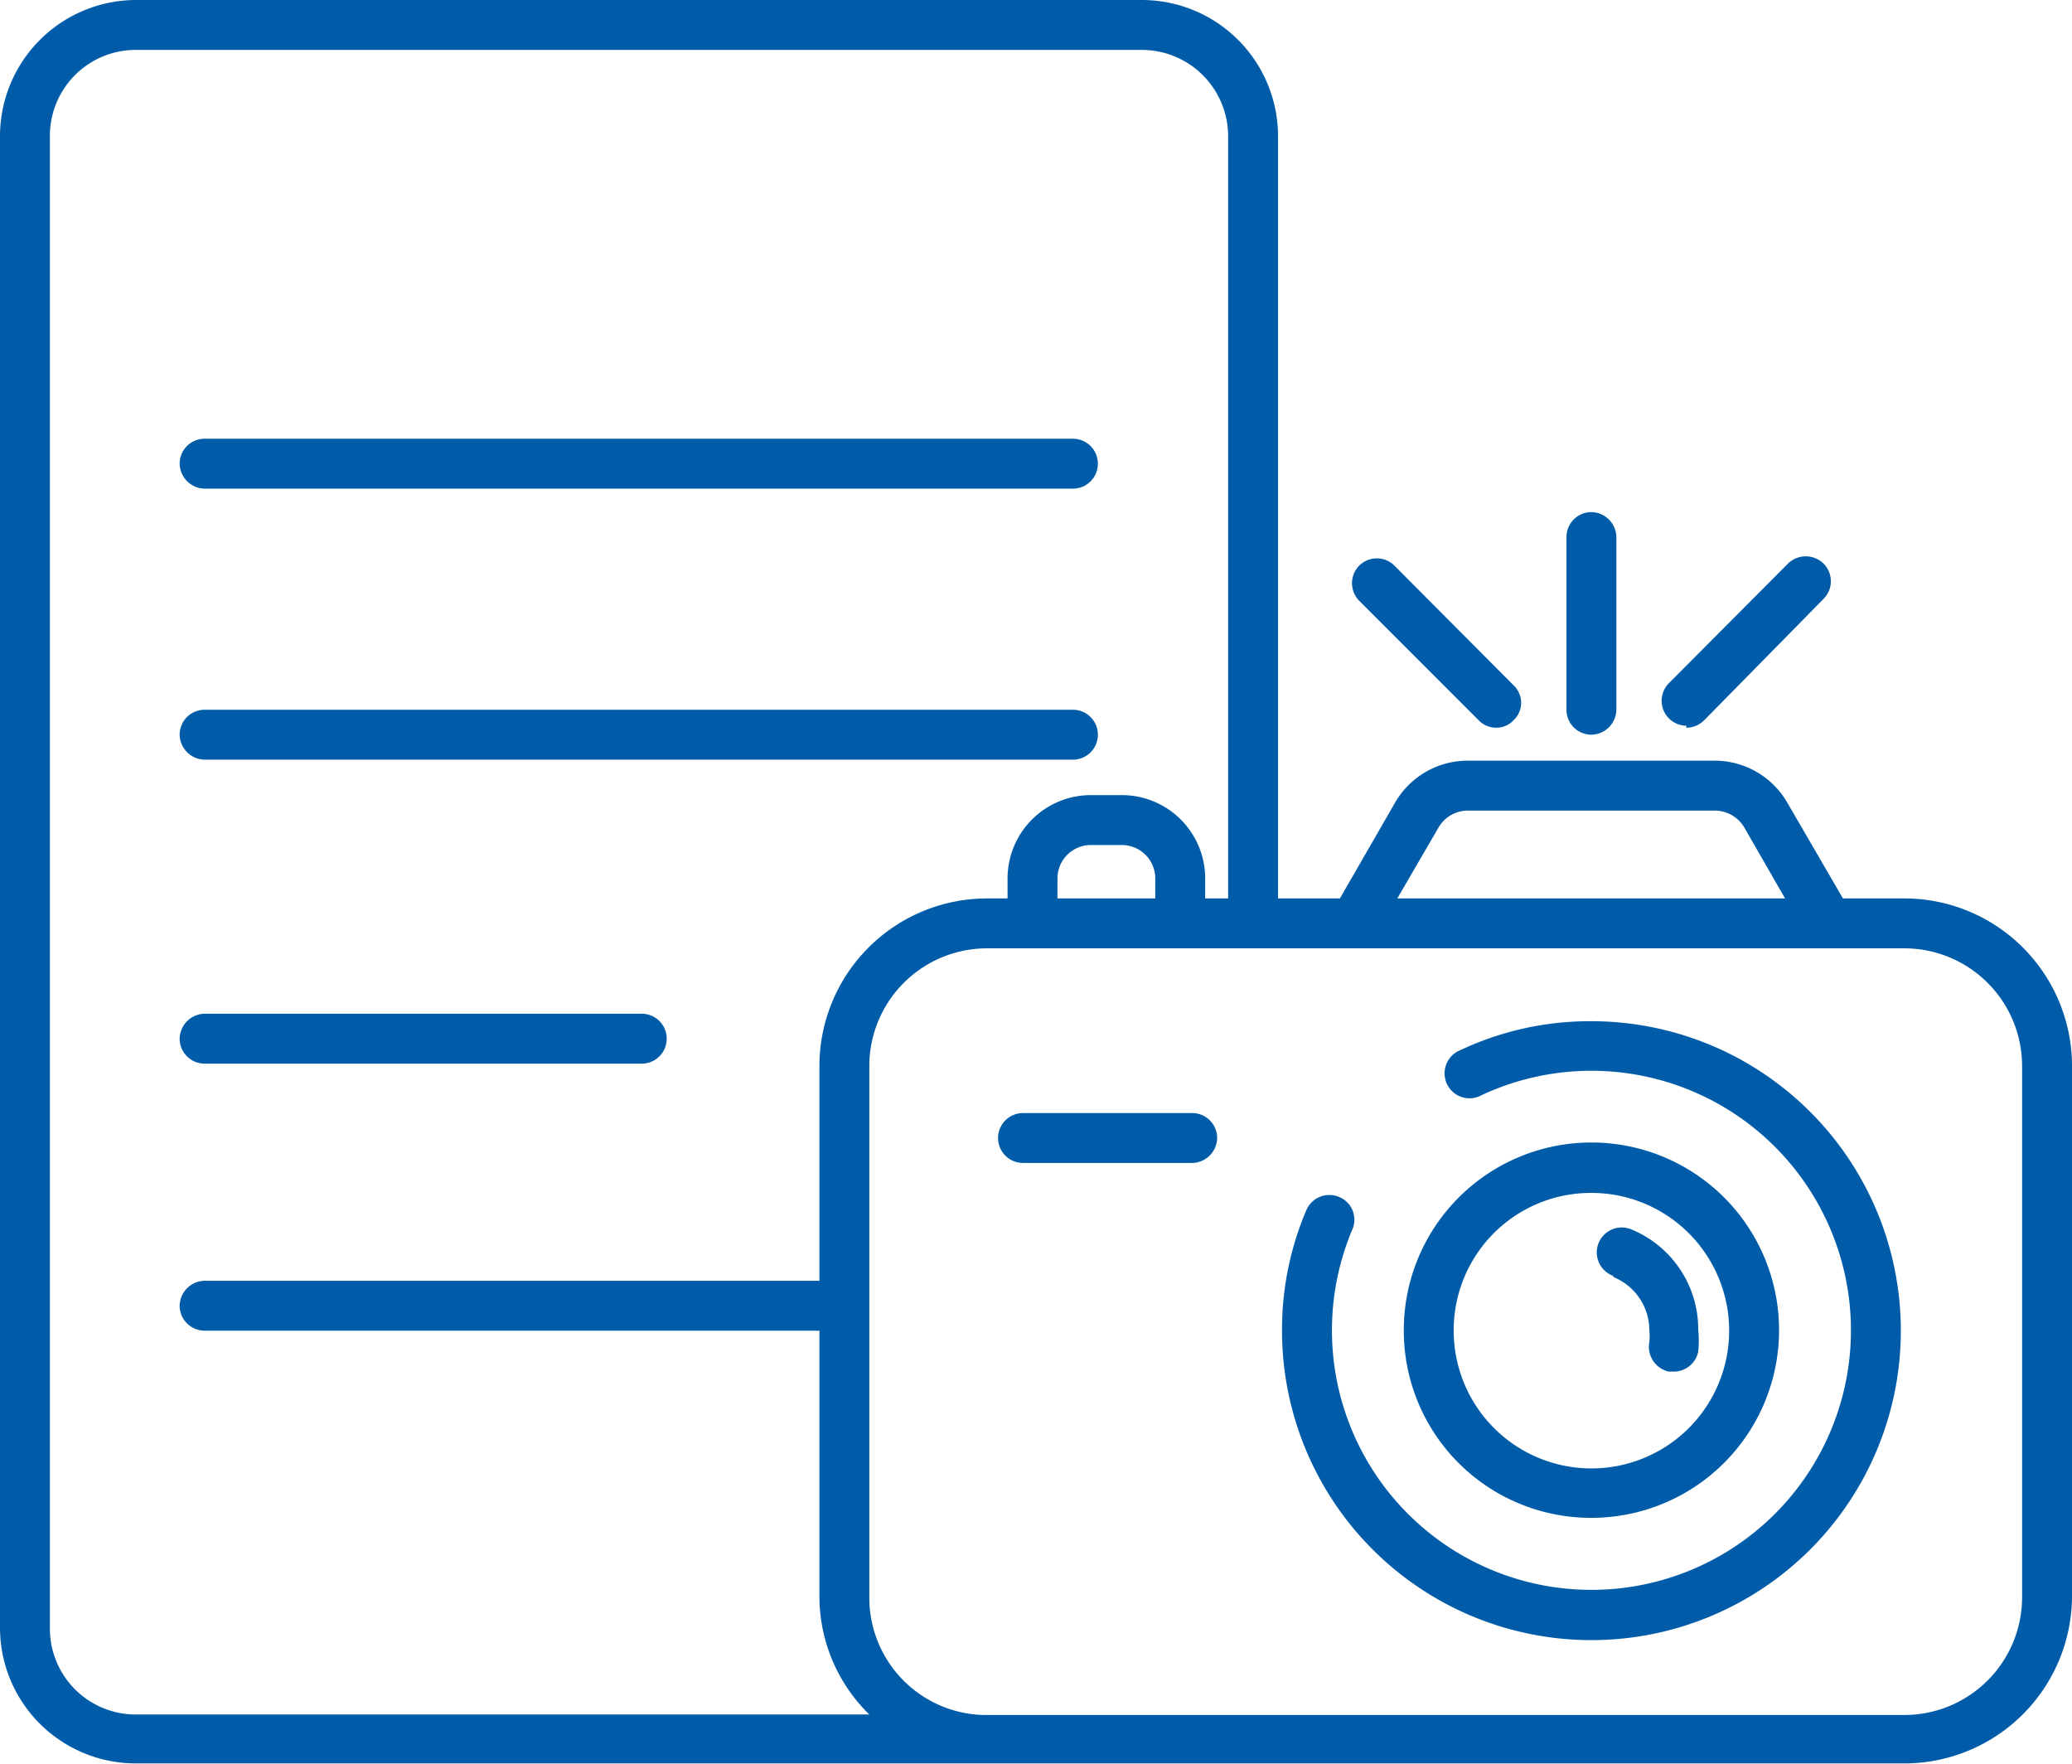 <svg xmlns="http://www.w3.org/2000/svg" viewBox="0 0 41.52 35.34"><defs><style>.cls-1{fill:none;stroke:#c6c6c6;stroke-miterlimit:10;stroke-width:0.25px;}.cls-2{fill:#005ca9;}</style></defs><g id="Warstwa_2" data-name="Warstwa 2"><rect class="cls-1" x="-111.05" y="-774.99" width="841.89" height="841.89"/></g><g id="Warstwa_1" data-name="Warstwa 1"><path class="cls-2" d="M4.1,9.79H21.5a.5.5,0,0,0,.5-.5.5.5,0,0,0-.5-.5H4.1a.5.5,0,0,0-.5.5A.51.51,0,0,0,4.1,9.79Z"/><path class="cls-2" d="M4.1,15.22H21.5a.5.5,0,0,0,.5-.5.5.5,0,0,0-.5-.5H4.1a.5.5,0,0,0-.5.5A.51.51,0,0,0,4.1,15.22Z"/><path class="cls-2" d="M4.1,21.31h8.76a.5.5,0,0,0,.5-.5.5.5,0,0,0-.5-.5H4.1a.51.51,0,0,0-.5.5A.5.5,0,0,0,4.1,21.31Z"/><path class="cls-2" d="M31.89,20.46a6.09,6.09,0,0,0-2.69.61.5.5,0,0,0,.43.9,5.2,5.2,0,1,1-2.53,2.66.49.49,0,0,0-.27-.65.5.5,0,0,0-.65.26,6.07,6.07,0,0,0-.49,2.41,6.2,6.2,0,1,0,6.2-6.19Z"/><path class="cls-2" d="M31.89,30.41a3.76,3.76,0,1,0-3.76-3.76A3.75,3.75,0,0,0,31.89,30.41Zm0-6.51a2.76,2.76,0,1,1-2.76,2.75A2.75,2.75,0,0,1,31.89,23.9Z"/><path class="cls-2" d="M32.34,25.59a1.15,1.15,0,0,1,.71,1.06,1,1,0,0,1,0,.24.51.51,0,0,0,.39.59h.1a.5.5,0,0,0,.49-.4,2.12,2.12,0,0,0,0-.44,2.16,2.16,0,0,0-1.32-2,.5.5,0,1,0-.39.92Z"/><path class="cls-2" d="M38.16,18H36.93l-1.11-1.91a1.68,1.68,0,0,0-1.46-.85H29.42a1.68,1.68,0,0,0-1.47.85L26.85,18H25.61V2.73A2.73,2.73,0,0,0,22.88,0H2.73A2.73,2.73,0,0,0,0,2.73V32.61a2.72,2.72,0,0,0,2.73,2.72H38.16A3.36,3.36,0,0,0,41.52,32V21.32A3.36,3.36,0,0,0,38.16,18Zm-9.34-1.41a.68.68,0,0,1,.6-.35h4.94a.69.69,0,0,1,.6.35L35.77,18H28ZM1,32.61V2.73A1.72,1.72,0,0,1,2.73,1H22.88a1.73,1.73,0,0,1,1.73,1.73V18h-.46v-.4a1.67,1.67,0,0,0-1.67-1.67h-.62a1.67,1.67,0,0,0-1.67,1.67V18h-.41a3.36,3.36,0,0,0-3.36,3.35v4.31H4.1a.51.51,0,0,0-.5.5.5.5,0,0,0,.5.5H16.42V32a3.31,3.31,0,0,0,1,2.35H2.73A1.72,1.72,0,0,1,1,32.61ZM21.19,18v-.4a.67.67,0,0,1,.67-.67h.62a.67.67,0,0,1,.67.67V18ZM40.52,32a2.36,2.36,0,0,1-2.36,2.36H19.7A2.35,2.35,0,0,1,17.42,32V21.32A2.36,2.36,0,0,1,19.78,19H38.16a2.36,2.36,0,0,1,2.36,2.35Z"/><path class="cls-2" d="M31.89,14.72a.51.51,0,0,0,.5-.5V10.76a.51.51,0,0,0-.5-.5.5.5,0,0,0-.5.5v3.46A.5.5,0,0,0,31.89,14.72Z"/><path class="cls-2" d="M33.79,14.58a.51.51,0,0,0,.36-.15L36.54,12a.5.5,0,0,0,0-.71.51.51,0,0,0-.71,0l-2.39,2.4a.5.5,0,0,0,.35.85Z"/><path class="cls-2" d="M29.63,14.43a.49.49,0,0,0,.35.15.47.47,0,0,0,.35-.15.48.48,0,0,0,0-.7l-2.39-2.4a.5.5,0,0,0-.7,0,.5.5,0,0,0,0,.71Z"/><path class="cls-2" d="M23.89,22.3H20.5a.5.5,0,0,0-.5.5.5.5,0,0,0,.5.5h3.39a.51.51,0,0,0,.5-.5A.5.5,0,0,0,23.89,22.3Z"/></g></svg>